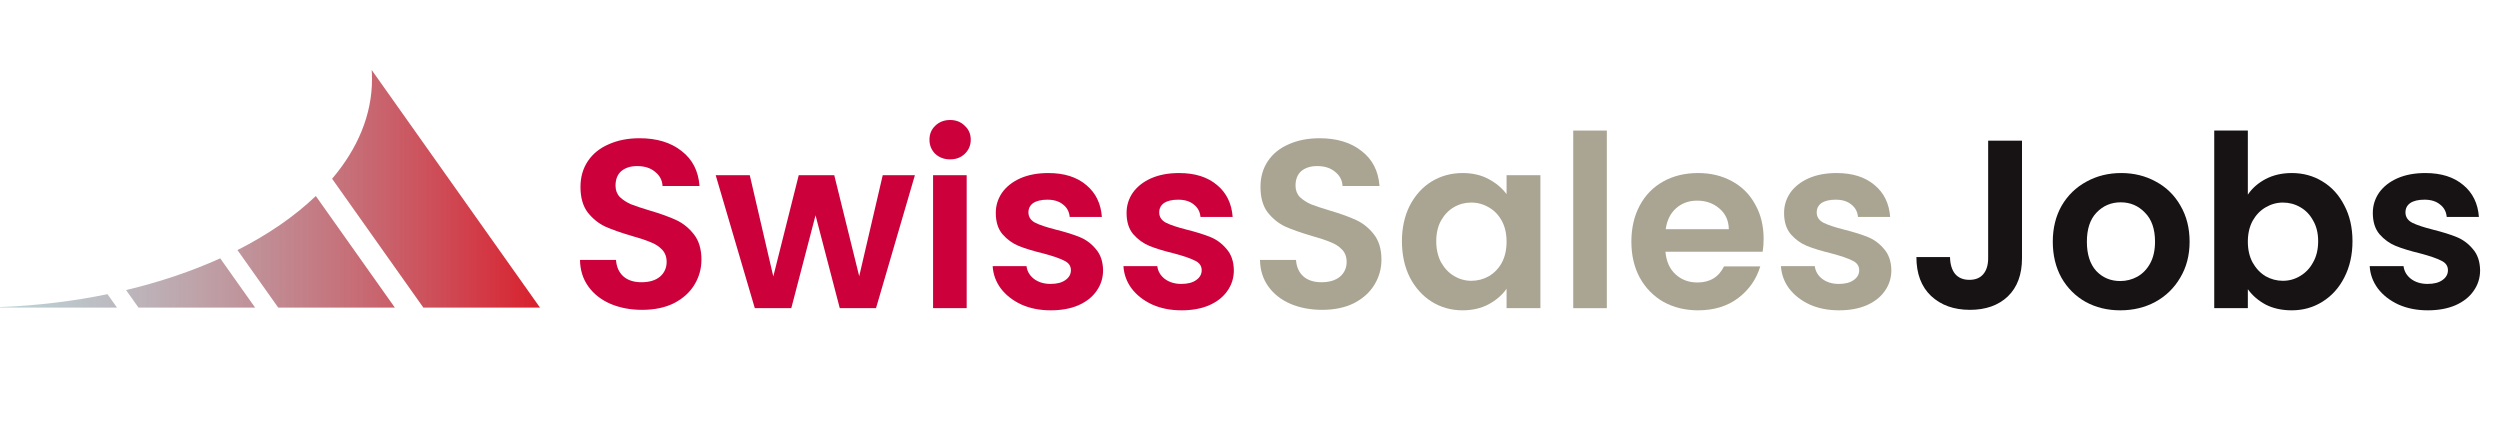 <svg width="250" height="44" viewBox="0 0 250 44" fill="none" xmlns="http://www.w3.org/2000/svg">
<path d="M37.201 7.914C37.201 11.485 35.767 14.865 33.21 17.875L42.337 30.761H54L37.17 7C37.191 7.303 37.201 7.608 37.201 7.914Z" fill="url(#paint0_linear_2906_5134)"/>
<path d="M11.701 30.761H0.039L0 30.706C3.749 30.559 7.356 30.116 10.75 29.418L11.701 30.761Z" fill="url(#paint1_linear_2906_5134)"/>
<path d="M25.511 30.761H13.849L12.606 29.007C16.008 28.195 19.172 27.123 22.021 25.834L25.511 30.761Z" fill="url(#paint2_linear_2906_5134)"/>
<path d="M39.485 30.761H27.823L23.747 25.007C26.818 23.45 29.466 21.627 31.581 19.601L39.485 30.761Z" fill="url(#paint3_linear_2906_5134)"/>
<path d="M64.216 30.984C63.048 30.984 61.992 30.784 61.048 30.384C60.12 29.984 59.384 29.408 58.84 28.656C58.296 27.904 58.016 27.016 58 25.992H61.6C61.648 26.68 61.888 27.224 62.32 27.624C62.768 28.024 63.376 28.224 64.144 28.224C64.928 28.224 65.544 28.04 65.992 27.672C66.44 27.288 66.664 26.792 66.664 26.184C66.664 25.688 66.512 25.28 66.208 24.96C65.904 24.64 65.52 24.392 65.056 24.216C64.608 24.024 63.984 23.816 63.184 23.592C62.096 23.272 61.208 22.96 60.52 22.656C59.848 22.336 59.264 21.864 58.768 21.24C58.288 20.6 58.048 19.752 58.048 18.696C58.048 17.704 58.296 16.84 58.792 16.104C59.288 15.368 59.984 14.808 60.88 14.424C61.776 14.024 62.8 13.824 63.952 13.824C65.68 13.824 67.08 14.248 68.152 15.096C69.24 15.928 69.84 17.096 69.952 18.6H66.256C66.224 18.024 65.976 17.552 65.512 17.184C65.064 16.8 64.464 16.608 63.712 16.608C63.056 16.608 62.528 16.776 62.128 17.112C61.744 17.448 61.552 17.936 61.552 18.576C61.552 19.024 61.696 19.4 61.984 19.704C62.288 19.992 62.656 20.232 63.088 20.424C63.536 20.6 64.16 20.808 64.96 21.048C66.048 21.368 66.936 21.688 67.624 22.008C68.312 22.328 68.904 22.808 69.4 23.448C69.896 24.088 70.144 24.928 70.144 25.968C70.144 26.864 69.912 27.696 69.448 28.464C68.984 29.232 68.304 29.848 67.408 30.312C66.512 30.76 65.448 30.984 64.216 30.984Z" fill="#CC003A"/>
<path d="M91.489 17.52L87.601 30.816H83.977L81.553 21.528L79.129 30.816H75.481L71.569 17.52H74.977L77.329 27.648L79.873 17.52H83.425L85.921 27.624L88.273 17.52H91.489Z" fill="#CC003A"/>
<path d="M95.011 15.936C94.419 15.936 93.923 15.752 93.523 15.384C93.139 15 92.947 14.528 92.947 13.968C92.947 13.408 93.139 12.944 93.523 12.576C93.923 12.192 94.419 12 95.011 12C95.603 12 96.091 12.192 96.475 12.576C96.875 12.944 97.075 13.408 97.075 13.968C97.075 14.528 96.875 15 96.475 15.384C96.091 15.752 95.603 15.936 95.011 15.936ZM96.667 17.52V30.816H93.307V17.52H96.667Z" fill="#CC003A"/>
<path d="M105.075 31.032C103.987 31.032 103.011 30.84 102.147 30.456C101.283 30.056 100.595 29.52 100.083 28.848C99.587 28.176 99.315 27.432 99.267 26.616H102.651C102.715 27.128 102.963 27.552 103.395 27.888C103.843 28.224 104.395 28.392 105.051 28.392C105.691 28.392 106.187 28.264 106.539 28.008C106.907 27.752 107.091 27.424 107.091 27.024C107.091 26.592 106.867 26.272 106.419 26.064C105.987 25.84 105.291 25.6 104.331 25.344C103.339 25.104 102.523 24.856 101.883 24.6C101.259 24.344 100.715 23.952 100.251 23.424C99.803 22.896 99.579 22.184 99.579 21.288C99.579 20.552 99.787 19.88 100.203 19.272C100.635 18.664 101.243 18.184 102.027 17.832C102.827 17.48 103.763 17.304 104.835 17.304C106.419 17.304 107.683 17.704 108.627 18.504C109.571 19.288 110.091 20.352 110.187 21.696H106.971C106.923 21.168 106.699 20.752 106.299 20.448C105.915 20.128 105.395 19.968 104.739 19.968C104.131 19.968 103.659 20.08 103.323 20.304C103.003 20.528 102.843 20.84 102.843 21.24C102.843 21.688 103.067 22.032 103.515 22.272C103.963 22.496 104.659 22.728 105.603 22.968C106.563 23.208 107.355 23.456 107.979 23.712C108.603 23.968 109.139 24.368 109.587 24.912C110.051 25.44 110.291 26.144 110.307 27.024C110.307 27.792 110.091 28.48 109.659 29.088C109.243 29.696 108.635 30.176 107.835 30.528C107.051 30.864 106.131 31.032 105.075 31.032Z" fill="#CC003A"/>
<path d="M118.153 31.032C117.065 31.032 116.089 30.84 115.225 30.456C114.361 30.056 113.673 29.52 113.161 28.848C112.665 28.176 112.393 27.432 112.345 26.616H115.729C115.793 27.128 116.041 27.552 116.473 27.888C116.921 28.224 117.473 28.392 118.129 28.392C118.769 28.392 119.265 28.264 119.617 28.008C119.985 27.752 120.169 27.424 120.169 27.024C120.169 26.592 119.945 26.272 119.497 26.064C119.065 25.84 118.369 25.6 117.409 25.344C116.417 25.104 115.601 24.856 114.961 24.6C114.337 24.344 113.793 23.952 113.329 23.424C112.881 22.896 112.657 22.184 112.657 21.288C112.657 20.552 112.865 19.88 113.281 19.272C113.713 18.664 114.321 18.184 115.105 17.832C115.905 17.48 116.841 17.304 117.913 17.304C119.497 17.304 120.761 17.704 121.705 18.504C122.649 19.288 123.169 20.352 123.265 21.696H120.049C120.001 21.168 119.777 20.752 119.377 20.448C118.993 20.128 118.473 19.968 117.817 19.968C117.209 19.968 116.737 20.08 116.401 20.304C116.081 20.528 115.921 20.84 115.921 21.24C115.921 21.688 116.145 22.032 116.593 22.272C117.041 22.496 117.737 22.728 118.681 22.968C119.641 23.208 120.433 23.456 121.057 23.712C121.681 23.968 122.217 24.368 122.665 24.912C123.129 25.44 123.369 26.144 123.385 27.024C123.385 27.792 123.169 28.48 122.737 29.088C122.321 29.696 121.713 30.176 120.913 30.528C120.129 30.864 119.209 31.032 118.153 31.032Z" fill="#CC003A"/>
<path d="M132.216 30.984C131.048 30.984 129.992 30.784 129.048 30.384C128.12 29.984 127.384 29.408 126.84 28.656C126.296 27.904 126.016 27.016 126 25.992H129.6C129.648 26.68 129.888 27.224 130.32 27.624C130.768 28.024 131.376 28.224 132.144 28.224C132.928 28.224 133.544 28.04 133.992 27.672C134.44 27.288 134.664 26.792 134.664 26.184C134.664 25.688 134.512 25.28 134.208 24.96C133.904 24.64 133.52 24.392 133.056 24.216C132.608 24.024 131.984 23.816 131.184 23.592C130.096 23.272 129.208 22.96 128.52 22.656C127.848 22.336 127.264 21.864 126.768 21.24C126.288 20.6 126.048 19.752 126.048 18.696C126.048 17.704 126.296 16.84 126.792 16.104C127.288 15.368 127.984 14.808 128.88 14.424C129.776 14.024 130.8 13.824 131.952 13.824C133.68 13.824 135.08 14.248 136.152 15.096C137.24 15.928 137.84 17.096 137.952 18.6H134.256C134.224 18.024 133.976 17.552 133.512 17.184C133.064 16.8 132.464 16.608 131.712 16.608C131.056 16.608 130.528 16.776 130.128 17.112C129.744 17.448 129.552 17.936 129.552 18.576C129.552 19.024 129.696 19.4 129.984 19.704C130.288 19.992 130.656 20.232 131.088 20.424C131.536 20.6 132.16 20.808 132.96 21.048C134.048 21.368 134.936 21.688 135.624 22.008C136.312 22.328 136.904 22.808 137.4 23.448C137.896 24.088 138.144 24.928 138.144 25.968C138.144 26.864 137.912 27.696 137.448 28.464C136.984 29.232 136.304 29.848 135.408 30.312C134.512 30.76 133.448 30.984 132.216 30.984Z" fill="#AAA492"/>
<path d="M140.193 24.12C140.193 22.776 140.457 21.584 140.985 20.544C141.529 19.504 142.257 18.704 143.169 18.144C144.097 17.584 145.129 17.304 146.265 17.304C147.257 17.304 148.121 17.504 148.857 17.904C149.609 18.304 150.209 18.808 150.657 19.416V17.52H154.041V30.816H150.657V28.872C150.225 29.496 149.625 30.016 148.857 30.432C148.105 30.832 147.233 31.032 146.241 31.032C145.121 31.032 144.097 30.744 143.169 30.168C142.257 29.592 141.529 28.784 140.985 27.744C140.457 26.688 140.193 25.48 140.193 24.12ZM150.657 24.168C150.657 23.352 150.497 22.656 150.177 22.08C149.857 21.488 149.425 21.04 148.881 20.736C148.337 20.416 147.753 20.256 147.129 20.256C146.505 20.256 145.929 20.408 145.401 20.712C144.873 21.016 144.441 21.464 144.105 22.056C143.785 22.632 143.625 23.32 143.625 24.12C143.625 24.92 143.785 25.624 144.105 26.232C144.441 26.824 144.873 27.28 145.401 27.6C145.945 27.92 146.521 28.08 147.129 28.08C147.753 28.08 148.337 27.928 148.881 27.624C149.425 27.304 149.857 26.856 150.177 26.28C150.497 25.688 150.657 24.984 150.657 24.168Z" fill="#AAA492"/>
<path d="M160.683 13.056V30.816H157.323V13.056H160.683Z" fill="#AAA492"/>
<path d="M176.362 23.88C176.362 24.36 176.33 24.792 176.266 25.176H166.546C166.626 26.136 166.962 26.888 167.554 27.432C168.146 27.976 168.874 28.248 169.738 28.248C170.986 28.248 171.874 27.712 172.402 26.64H176.026C175.642 27.92 174.906 28.976 173.818 29.808C172.73 30.624 171.394 31.032 169.81 31.032C168.53 31.032 167.378 30.752 166.354 30.192C165.346 29.616 164.554 28.808 163.978 27.768C163.418 26.728 163.138 25.528 163.138 24.168C163.138 22.792 163.418 21.584 163.978 20.544C164.538 19.504 165.322 18.704 166.33 18.144C167.338 17.584 168.498 17.304 169.81 17.304C171.074 17.304 172.202 17.576 173.194 18.12C174.202 18.664 174.978 19.44 175.522 20.448C176.082 21.44 176.362 22.584 176.362 23.88ZM172.882 22.92C172.866 22.056 172.554 21.368 171.946 20.856C171.338 20.328 170.594 20.064 169.714 20.064C168.882 20.064 168.178 20.32 167.602 20.832C167.042 21.328 166.698 22.024 166.57 22.92H172.882Z" fill="#AAA492"/>
<path d="M183.903 31.032C182.815 31.032 181.839 30.84 180.975 30.456C180.111 30.056 179.423 29.52 178.911 28.848C178.415 28.176 178.143 27.432 178.095 26.616H181.479C181.543 27.128 181.791 27.552 182.223 27.888C182.671 28.224 183.223 28.392 183.879 28.392C184.519 28.392 185.015 28.264 185.367 28.008C185.735 27.752 185.919 27.424 185.919 27.024C185.919 26.592 185.695 26.272 185.247 26.064C184.815 25.84 184.119 25.6 183.159 25.344C182.167 25.104 181.351 24.856 180.711 24.6C180.087 24.344 179.543 23.952 179.079 23.424C178.631 22.896 178.407 22.184 178.407 21.288C178.407 20.552 178.615 19.88 179.031 19.272C179.463 18.664 180.071 18.184 180.855 17.832C181.655 17.48 182.591 17.304 183.663 17.304C185.247 17.304 186.511 17.704 187.455 18.504C188.399 19.288 188.919 20.352 189.015 21.696H185.799C185.751 21.168 185.527 20.752 185.127 20.448C184.743 20.128 184.223 19.968 183.567 19.968C182.959 19.968 182.487 20.08 182.151 20.304C181.831 20.528 181.671 20.84 181.671 21.24C181.671 21.688 181.895 22.032 182.343 22.272C182.791 22.496 183.487 22.728 184.431 22.968C185.391 23.208 186.183 23.456 186.807 23.712C187.431 23.968 187.967 24.368 188.415 24.912C188.879 25.44 189.119 26.144 189.135 27.024C189.135 27.792 188.919 28.48 188.487 29.088C188.071 29.696 187.463 30.176 186.663 30.528C185.879 30.864 184.959 31.032 183.903 31.032Z" fill="#AAA492"/>
<path d="M202.2 14.064V25.824C202.2 27.456 201.728 28.728 200.784 29.64C199.84 30.536 198.576 30.984 196.992 30.984C195.392 30.984 194.096 30.52 193.104 29.592C192.128 28.664 191.64 27.368 191.64 25.704H195C195.016 26.424 195.184 26.984 195.504 27.384C195.84 27.784 196.32 27.984 196.944 27.984C197.552 27.984 198.016 27.792 198.336 27.408C198.656 27.024 198.816 26.496 198.816 25.824V14.064H202.2Z" fill="#171213"/>
<path d="M212.023 31.032C210.743 31.032 209.592 30.752 208.568 30.192C207.544 29.616 206.735 28.808 206.143 27.768C205.567 26.728 205.279 25.528 205.279 24.168C205.279 22.808 205.576 21.608 206.167 20.568C206.775 19.528 207.6 18.728 208.639 18.168C209.679 17.592 210.84 17.304 212.12 17.304C213.4 17.304 214.56 17.592 215.6 18.168C216.639 18.728 217.456 19.528 218.048 20.568C218.656 21.608 218.96 22.808 218.96 24.168C218.96 25.528 218.647 26.728 218.023 27.768C217.415 28.808 216.583 29.616 215.527 30.192C214.488 30.752 213.32 31.032 212.023 31.032ZM212.023 28.104C212.632 28.104 213.199 27.96 213.727 27.672C214.271 27.368 214.703 26.92 215.023 26.328C215.344 25.736 215.503 25.016 215.503 24.168C215.503 22.904 215.167 21.936 214.495 21.264C213.839 20.576 213.032 20.232 212.072 20.232C211.111 20.232 210.304 20.576 209.648 21.264C209.008 21.936 208.688 22.904 208.688 24.168C208.688 25.432 209 26.408 209.624 27.096C210.264 27.768 211.063 28.104 212.023 28.104Z" fill="#171213"/>
<path d="M224.784 19.464C225.216 18.824 225.808 18.304 226.56 17.904C227.328 17.504 228.2 17.304 229.176 17.304C230.312 17.304 231.336 17.584 232.248 18.144C233.176 18.704 233.904 19.504 234.432 20.544C234.976 21.568 235.248 22.76 235.248 24.12C235.248 25.48 234.976 26.688 234.432 27.744C233.904 28.784 233.176 29.592 232.248 30.168C231.336 30.744 230.312 31.032 229.176 31.032C228.184 31.032 227.312 30.84 226.56 30.456C225.824 30.056 225.232 29.544 224.784 28.92V30.816H221.424V13.056H224.784V19.464ZM231.816 24.12C231.816 23.32 231.648 22.632 231.312 22.056C230.992 21.464 230.56 21.016 230.016 20.712C229.488 20.408 228.912 20.256 228.288 20.256C227.68 20.256 227.104 20.416 226.56 20.736C226.032 21.04 225.6 21.488 225.264 22.08C224.944 22.672 224.784 23.368 224.784 24.168C224.784 24.968 224.944 25.664 225.264 26.256C225.6 26.848 226.032 27.304 226.56 27.624C227.104 27.928 227.68 28.08 228.288 28.08C228.912 28.08 229.488 27.92 230.016 27.6C230.56 27.28 230.992 26.824 231.312 26.232C231.648 25.64 231.816 24.936 231.816 24.12Z" fill="#171213"/>
<path d="M242.778 31.032C241.69 31.032 240.714 30.84 239.85 30.456C238.986 30.056 238.298 29.52 237.786 28.848C237.29 28.176 237.018 27.432 236.97 26.616H240.354C240.418 27.128 240.666 27.552 241.098 27.888C241.546 28.224 242.098 28.392 242.754 28.392C243.394 28.392 243.89 28.264 244.242 28.008C244.61 27.752 244.794 27.424 244.794 27.024C244.794 26.592 244.57 26.272 244.122 26.064C243.69 25.84 242.994 25.6 242.034 25.344C241.042 25.104 240.226 24.856 239.586 24.6C238.962 24.344 238.418 23.952 237.954 23.424C237.506 22.896 237.282 22.184 237.282 21.288C237.282 20.552 237.49 19.88 237.906 19.272C238.338 18.664 238.946 18.184 239.73 17.832C240.53 17.48 241.466 17.304 242.538 17.304C244.122 17.304 245.386 17.704 246.33 18.504C247.274 19.288 247.794 20.352 247.89 21.696H244.674C244.626 21.168 244.402 20.752 244.002 20.448C243.618 20.128 243.098 19.968 242.442 19.968C241.834 19.968 241.362 20.08 241.026 20.304C240.706 20.528 240.546 20.84 240.546 21.24C240.546 21.688 240.77 22.032 241.218 22.272C241.666 22.496 242.362 22.728 243.306 22.968C244.266 23.208 245.058 23.456 245.682 23.712C246.306 23.968 246.842 24.368 247.29 24.912C247.754 25.44 247.994 26.144 248.01 27.024C248.01 27.792 247.794 28.48 247.362 29.088C246.946 29.696 246.338 30.176 245.538 30.528C244.754 30.864 243.834 31.032 242.778 31.032Z" fill="#171213"/>
<defs>
<linearGradient id="paint0_linear_2906_5134" x1="54" y1="18.88" x2="-9.99059e-07" y2="18.88" gradientUnits="userSpaceOnUse">
<stop stop-color="#D9202D"/>
<stop offset="1" stop-color="#84B1B8" stop-opacity="0.54"/>
</linearGradient>
<linearGradient id="paint1_linear_2906_5134" x1="54" y1="18.88" x2="-9.99059e-07" y2="18.88" gradientUnits="userSpaceOnUse">
<stop stop-color="#D9202D"/>
<stop offset="1" stop-color="#84B1B8" stop-opacity="0.54"/>
</linearGradient>
<linearGradient id="paint2_linear_2906_5134" x1="54" y1="18.88" x2="-9.99059e-07" y2="18.88" gradientUnits="userSpaceOnUse">
<stop stop-color="#D9202D"/>
<stop offset="1" stop-color="#84B1B8" stop-opacity="0.54"/>
</linearGradient>
<linearGradient id="paint3_linear_2906_5134" x1="54" y1="18.88" x2="-9.99059e-07" y2="18.88" gradientUnits="userSpaceOnUse">
<stop stop-color="#D9202D"/>
<stop offset="1" stop-color="#84B1B8" stop-opacity="0.54"/>
</linearGradient>
</defs>
</svg>
